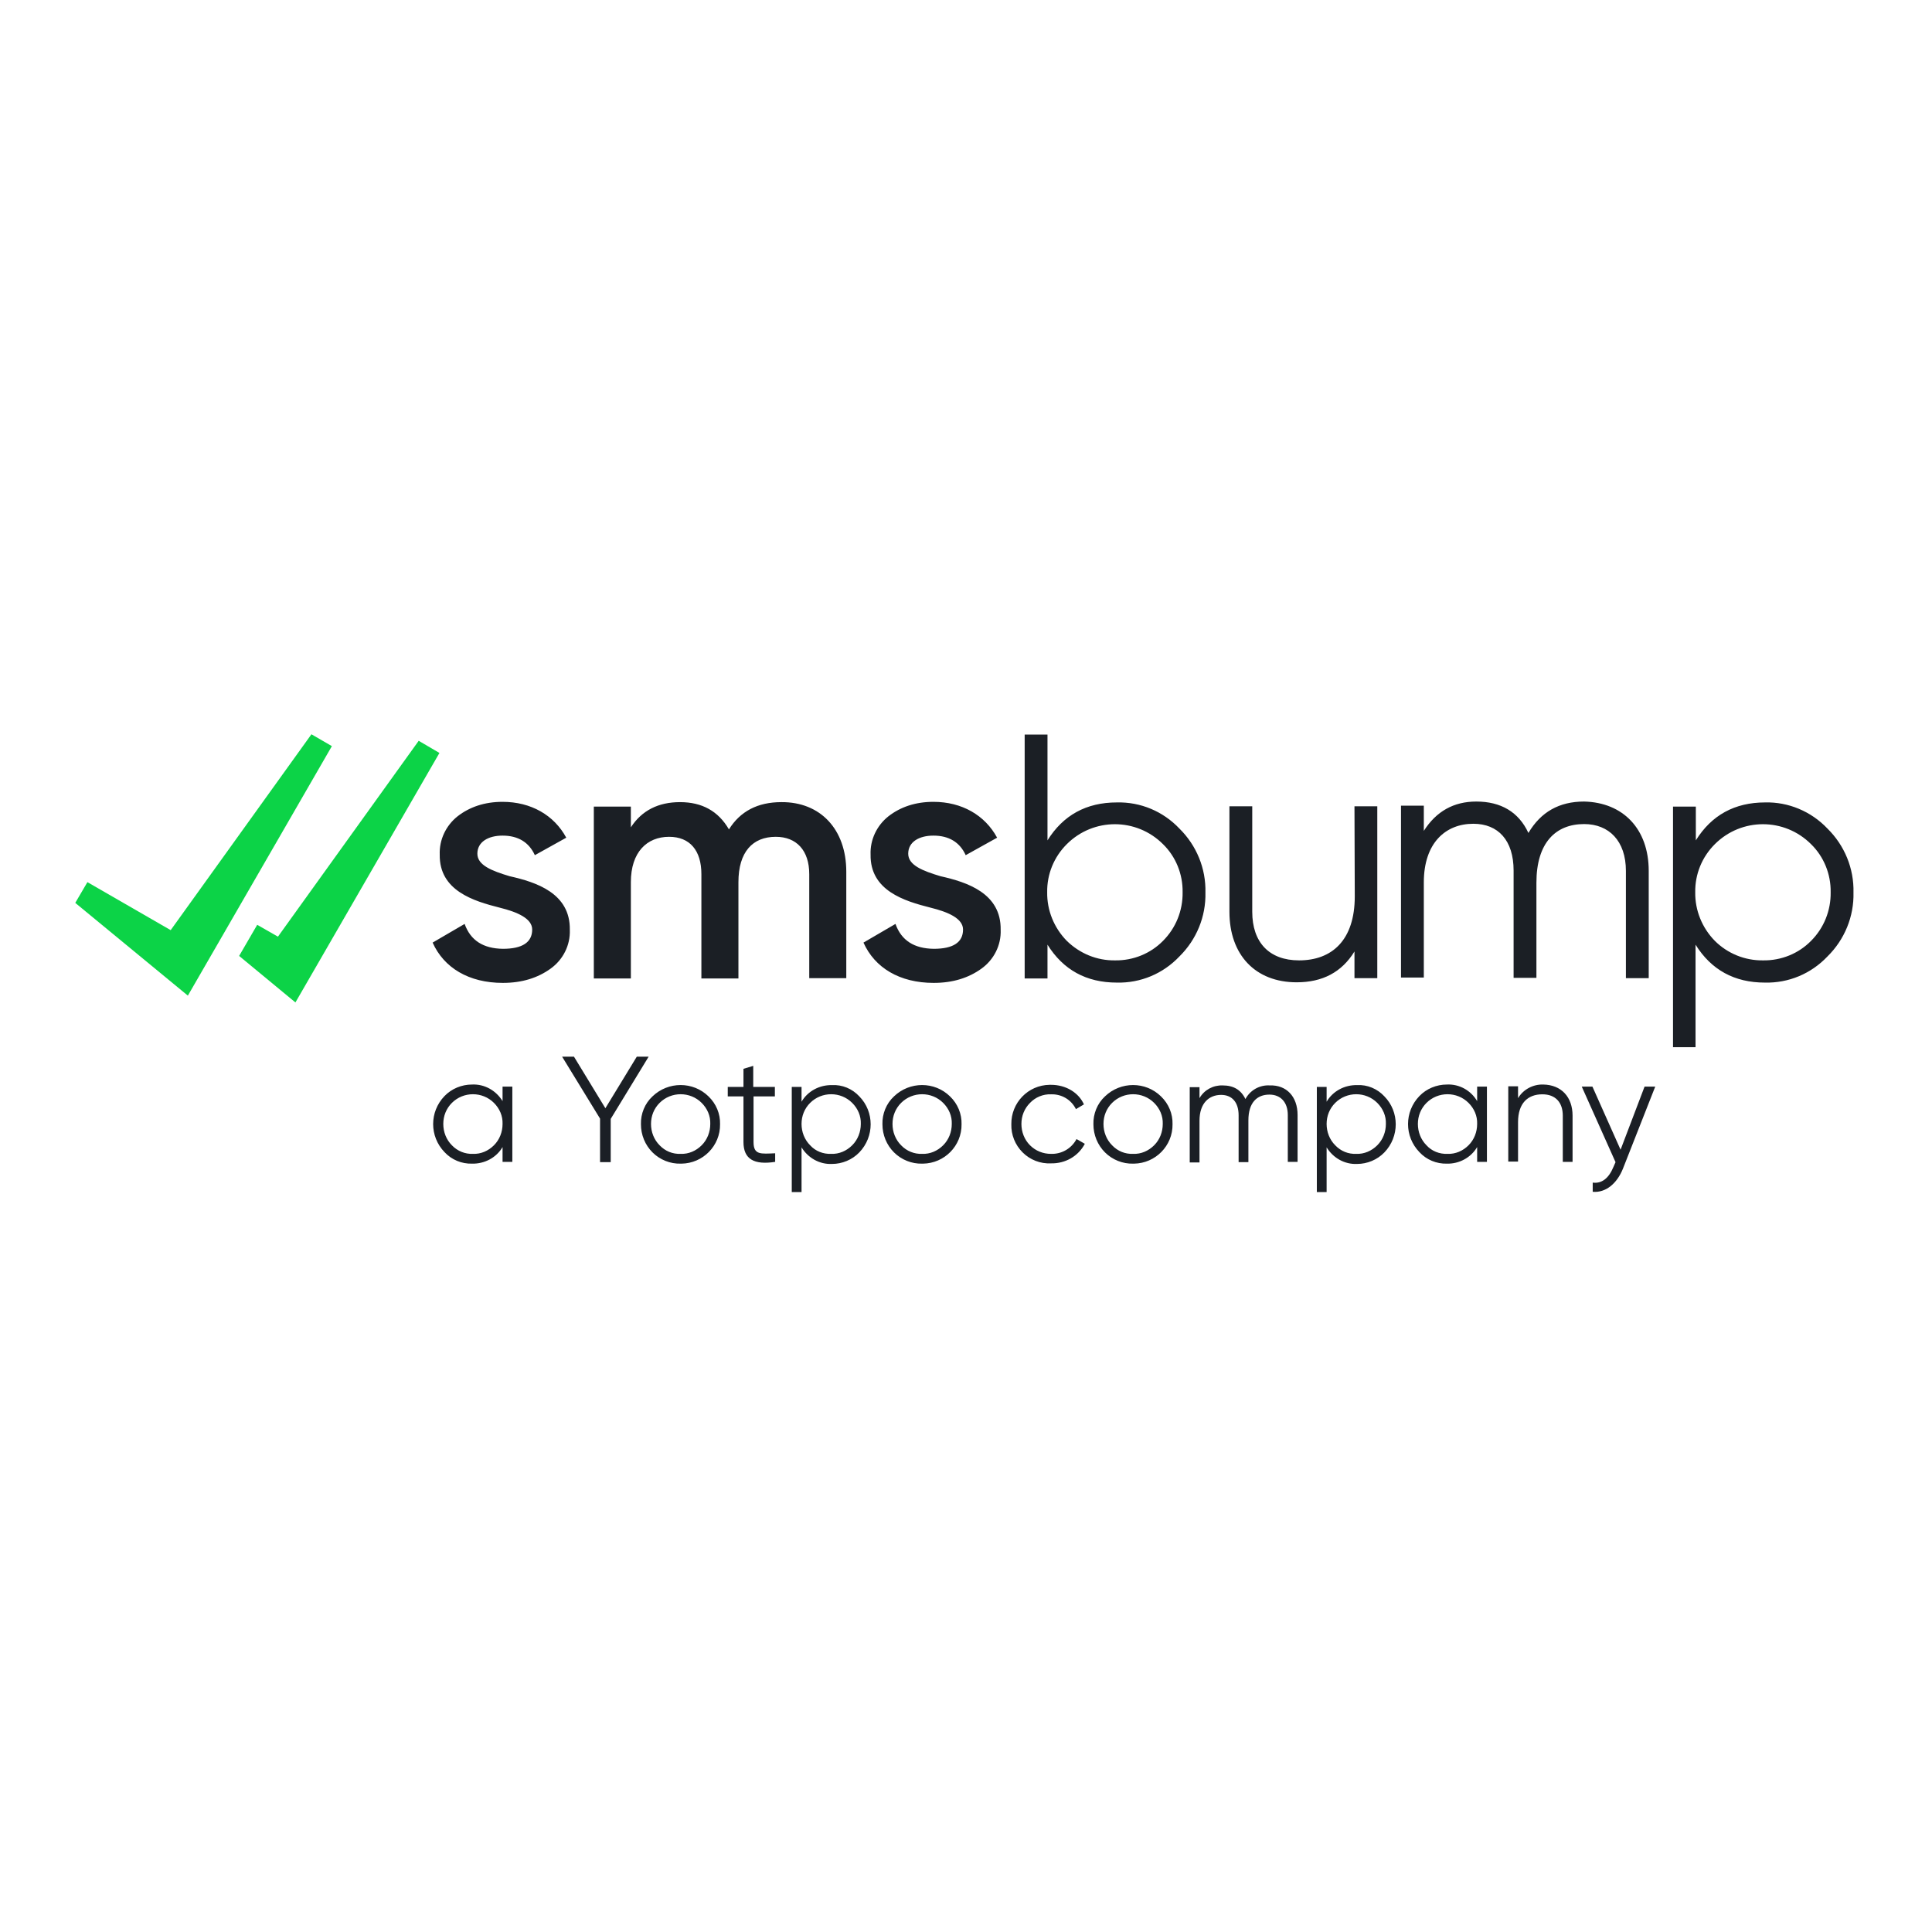 <?xml version="1.0" encoding="utf-8"?>
<!-- Generator: Adobe Illustrator 19.2.1, SVG Export Plug-In . SVG Version: 6.00 Build 0)  -->
<svg version="1.1" id="layer" xmlns="http://www.w3.org/2000/svg" xmlns:xlink="http://www.w3.org/1999/xlink" x="0px" y="0px"
	 viewBox="0 0 652 652" style="enable-background:new 0 0 652 652;" xml:space="preserve">
<style type="text/css">
	.st0{fill:#0CD347;}
	.st1{fill:#1B1F25;}
</style>
<path class="st0" d="M105.1,247.8l-47.5,66.1l-28.1-16.2l-4.1,7l38,31.3l48.6-84.2L105.1,247.8z M141.3,250l-47.5,66.1l-7-4
	l-6.1,10.5l19,15.7l48.6-84.2L141.3,250z"/>
<path class="st1" d="M172,295.7c8.9,2,20.5,5.7,20.3,18.1c0.2,5.2-2.3,10.1-6.5,13.1c-4.3,3.1-9.6,4.8-16.1,4.8
	c-11.5,0-19.9-5.1-23.7-13.6l10.8-6.3c2,5.6,6.3,8.3,12.9,8.4c6.6,0,9.9-2.2,9.9-6.5c0-3.7-4.9-5.9-11-7.4
	c-8.7-2.2-20.4-5.7-20.2-17.9c-0.2-5,2.1-9.8,6-12.9c4.1-3.2,9.2-4.9,15.2-4.9c9.6,0,17.4,4.5,21.5,12.1l-10.6,5.9
	c-2-4.4-5.7-6.6-10.9-6.6c-4.8,0-8.5,2.1-8.5,6.1C161.1,292,166,293.9,172,295.7 M285.6,294.2v35.9h-12.5V295
	c0-8-4.3-12.6-11.3-12.6c-7.8,0-12.6,5.1-12.6,15.3v32.5h-12.5V295c0-8-3.9-12.6-10.9-12.6c-7.5,0-12.9,5.2-12.9,15.3v32.5h-12.5
	v-58h12.5v7c3.7-5.7,9.3-8.5,16.6-8.5c7.4,0,12.9,3,16.5,9.2c3.8-6.1,9.7-9.2,17.7-9.2C276.8,270.6,285.6,279.8,285.6,294.2
	 M317.4,295.7c8.9,2,20.5,5.7,20.3,18.1c0.2,5.2-2.3,10.1-6.5,13.1c-4.3,3.1-9.6,4.8-16.1,4.8c-11.5,0-19.9-5.1-23.7-13.6l10.8-6.3
	c2,5.6,6.3,8.3,12.9,8.4c6.6,0,9.9-2.2,9.9-6.5c0-3.7-4.9-5.9-11-7.4c-8.7-2.2-20.4-5.7-20.2-17.9c-0.2-5,2.1-9.8,6-12.9
	c4.1-3.2,9.2-4.9,15.2-4.9c9.6,0,17.4,4.5,21.5,12.1l-10.6,5.9c-2-4.4-5.7-6.6-10.9-6.6c-4.8,0-8.5,2.1-8.5,6.1
	C306.5,292,311.4,293.9,317.4,295.7 M376.3,324.1c6.1,0.1,12-2.3,16.2-6.6c4.3-4.3,6.7-10.2,6.6-16.4c0.1-6.1-2.3-12-6.6-16.2
	c-9-9-23.5-9-32.5,0c0,0,0,0,0,0c-4.3,4.3-6.7,10.1-6.6,16.2c-0.1,6.1,2.3,12,6.6,16.4C364.4,321.8,370.2,324.2,376.3,324.1
	 M398,279.6c5.8,5.7,9,13.5,8.8,21.6c0.2,8.1-3,15.9-8.8,21.6c-5.5,5.8-13.1,9-21.1,8.8c-10.3,0-18.1-4.3-23.4-12.8v11.4h-7.7v-82.3
	h7.7v35.7c5.3-8.5,13.1-12.8,23.4-12.8C384.9,270.6,392.5,273.8,398,279.6 M457.1,272.1h7.7v58h-7.7v-9c-4.3,7-10.8,10.4-19.5,10.4
	c-14,0-22.7-9.3-22.7-23.8v-35.6h7.7v35.6c0,10.3,5.7,16.4,15.8,16.4c11.1,0,18.8-6.8,18.8-21.6L457.1,272.1z M556.4,293.9v36.2
	h-7.7v-36.2c0-10.1-5.7-15.8-14.1-15.8c-9.6,0-16.1,6.3-16.1,19.8v32.1h-7.7v-36.2c0-10.2-5.2-15.8-13.6-15.8
	c-9.3,0-16.7,6.4-16.7,19.8v32.1h-7.7v-58h7.7v8.5c4.2-6.6,10.1-9.9,17.7-9.9c8.3,0,14.3,3.5,17.6,10.6c4.2-7.1,10.4-10.6,18.8-10.6
	C547.7,270.8,556.4,279.7,556.4,293.9 M595,324.1c6.1,0.1,12-2.3,16.2-6.6c4.3-4.3,6.7-10.2,6.6-16.4c0.1-6.1-2.3-12-6.6-16.2
	c-9-9-23.5-9-32.5,0c0,0,0,0,0,0c-4.3,4.3-6.7,10.1-6.6,16.2c-0.1,6.1,2.3,12,6.6,16.4C583,321.8,588.9,324.2,595,324.1
	 M616.7,279.6c5.8,5.7,9,13.5,8.8,21.6c0.2,8.1-3,15.9-8.8,21.6c-5.5,5.8-13.1,9-21.1,8.8c-10.3,0-18.1-4.3-23.4-12.8v34.6h-7.6
	v-81.2h7.7v11.4c5.3-8.5,13.1-12.8,23.4-12.8C603.5,270.6,611.2,273.8,616.7,279.6 M169.6,366.7h3.3v25.4h-3.3v-5
	c-2.1,3.6-6.1,5.7-10.3,5.6c-3.5,0.1-6.9-1.3-9.3-3.9c-5.1-5.3-5.1-13.6,0-18.9c2.4-2.5,5.8-3.9,9.3-3.9c4.2-0.2,8.1,2,10.3,5.6
	V366.7z M159.6,389.4c2.7,0.1,5.2-1,7.1-2.9c1.9-1.9,2.9-4.5,2.9-7.2c0.1-2.7-1-5.2-2.9-7.1c-3.9-3.9-10.3-3.9-14.2,0c0,0,0,0,0,0
	c-1.9,1.9-2.9,4.4-2.9,7.1c0,2.7,1,5.3,2.9,7.2C154.4,388.5,157,389.5,159.6,389.4L159.6,389.4z M218.9,356.6l-12.8,21v14.6h-3.6
	v-14.7l-12.8-20.9h4l10.6,17.4l10.6-17.4H218.9z M229.7,392.7c-3.5,0.1-7-1.3-9.5-3.8c-2.5-2.5-3.9-5.9-3.9-9.5
	c-0.1-3.5,1.3-7,3.9-9.4c5.3-5.1,13.7-5.1,18.9,0c2.6,2.5,4,5.9,3.9,9.4c0.1,7.3-5.8,13.2-13,13.3
	C229.9,392.7,229.8,392.7,229.7,392.7z M229.7,389.4c2.7,0.1,5.2-1,7.1-2.9c1.9-1.9,2.9-4.5,2.9-7.2c0.1-2.7-1-5.2-2.9-7.1
	c-3.9-3.9-10.3-3.9-14.2,0c0,0,0,0,0,0c-1.9,1.9-2.9,4.4-2.9,7.1c0,2.7,1,5.3,2.9,7.2C224.5,388.5,227,389.5,229.7,389.4z
	 M261.6,370h-7.3v15.4c0,4.4,2.4,4,7.3,3.8v2.9c-7.1,1.1-10.7-0.9-10.7-6.7V370h-5.3v-3.2h5.3v-6.1l3.3-1v7.1h7.3V370z M290,370
	c5.1,5.2,5.1,13.6,0,18.9c-2.4,2.5-5.8,3.9-9.2,3.9c-4.2,0.2-8.1-2-10.3-5.6v15.1h-3.3v-35.5h3.3v5c2.1-3.6,6.1-5.7,10.3-5.6
	C284.2,366,287.6,367.4,290,370z M280.5,389.4c2.7,0.1,5.2-1,7.1-2.9c1.9-1.9,2.9-4.5,2.9-7.2c0.1-2.7-1-5.2-2.9-7.1
	c-3.9-3.9-10.3-3.9-14.2,0c0,0,0,0,0,0c-1.9,1.9-2.9,4.4-2.9,7.1c0,2.7,1,5.3,2.9,7.2C275.2,388.5,277.8,389.5,280.5,389.4z
	 M311.2,392.7c-3.5,0.1-7-1.3-9.5-3.8c-2.5-2.5-3.9-5.9-3.9-9.5c-0.1-3.5,1.3-7,3.9-9.4c5.3-5.1,13.7-5.1,18.9,0
	c2.6,2.5,4,5.9,3.9,9.4c0.1,7.3-5.8,13.2-13,13.3C311.4,392.7,311.3,392.7,311.2,392.7z M311.2,389.4c2.7,0.1,5.2-1,7.1-2.9
	c1.9-1.9,2.9-4.5,2.9-7.2c0.1-2.7-1-5.2-2.9-7.1c-3.9-3.9-10.3-3.9-14.2,0c0,0,0,0,0,0c-1.9,1.9-2.9,4.4-2.9,7.1
	c0,2.7,1,5.3,2.9,7.2C306,388.5,308.6,389.5,311.2,389.4z M345.1,388.9c-2.5-2.5-3.9-5.9-3.8-9.5c-0.1-7.2,5.6-13.2,12.9-13.3
	c0.2,0,0.3,0,0.5,0c5,0,9.3,2.6,11.1,6.6l-2.7,1.6c-1.6-3.2-4.8-5.1-8.4-5c-2.7-0.1-5.3,1-7.1,2.9c-1.9,1.9-2.9,4.4-2.9,7.1
	c0,2.7,1,5.3,2.9,7.2c1.9,1.9,4.4,2.9,7.1,2.9c3.6,0.1,6.9-1.8,8.6-5l2.8,1.6c-2.2,4.2-6.6,6.7-11.4,6.6
	C351.1,392.8,347.6,391.4,345.1,388.9z M382.4,392.7c-3.5,0.1-7-1.3-9.5-3.8c-2.5-2.5-3.9-5.9-3.9-9.5c-0.1-3.5,1.3-7,3.9-9.4
	c5.3-5.1,13.7-5.1,18.9,0c2.6,2.5,4,5.9,3.9,9.4c0.1,7.3-5.8,13.2-13,13.3C382.6,392.7,382.5,392.7,382.4,392.7z M382.4,389.4
	c2.7,0.1,5.2-1,7.1-2.9c1.9-1.9,2.9-4.5,2.9-7.2c0.1-2.7-1-5.2-2.9-7.1c-3.9-3.9-10.3-3.9-14.2,0c0,0,0,0,0,0
	c-1.9,1.9-2.9,4.4-2.9,7.1c0,2.7,1,5.3,2.9,7.2C377.2,388.5,379.7,389.5,382.4,389.4z M437.9,376.3v15.8h-3.3v-15.8
	c0-4.4-2.5-6.9-6.2-6.9c-4.2,0-7.1,2.7-7.1,8.7v14.1h-3.3v-15.8c0-4.5-2.3-6.9-5.9-6.9c-4.1,0-7.3,2.8-7.3,8.7v14.1h-3.3v-25.4h3.3
	v3.7c1.6-2.8,4.6-4.4,7.8-4.3c3.7,0,6.2,1.5,7.7,4.6c1.6-3,4.8-4.8,8.2-4.6C434.1,366.1,437.9,370,437.9,376.3z M467.2,370
	c5.1,5.2,5.1,13.6,0,18.9c-2.4,2.5-5.8,3.9-9.2,3.9c-4.2,0.2-8.1-2-10.3-5.6v15.1h-3.3v-35.5h3.3v5c2.1-3.6,6.1-5.7,10.3-5.6
	C461.4,366,464.8,367.4,467.2,370z M457.7,389.4c2.7,0.1,5.2-1,7.1-2.9c1.9-1.9,2.9-4.5,2.9-7.2c0.1-2.7-1-5.2-2.9-7.1
	c-3.9-3.9-10.3-3.9-14.2,0c0,0,0,0,0,0c-1.9,1.9-2.9,4.4-2.9,7.1c0,2.7,1,5.3,2.9,7.2C452.5,388.5,455,389.5,457.7,389.4z
	 M498.5,366.7h3.3v25.4h-3.3v-5c-2.1,3.6-6.1,5.7-10.2,5.6c-3.5,0.1-6.9-1.3-9.3-3.9c-5.1-5.3-5.1-13.6,0-18.9
	c2.4-2.5,5.8-3.9,9.3-3.9c4.2-0.2,8.1,2,10.2,5.6V366.7z M488.5,389.4c2.7,0.1,5.2-1,7.1-2.9c1.9-1.9,2.9-4.5,2.9-7.2
	c0.1-2.7-1-5.2-2.9-7.1c-3.9-3.9-10.3-3.9-14.2,0c0,0,0,0,0,0c-1.9,1.9-2.9,4.4-2.9,7.1c0,2.7,1,5.3,2.9,7.2
	C483.2,388.5,485.8,389.5,488.5,389.4z M530.7,376.5v15.6h-3.3v-15.6c0-4.5-2.5-7.2-6.9-7.2c-4.9,0-8.2,3-8.2,9.4v13.3h-3.3v-25.4
	h3.3v4c1.8-3,5.1-4.7,8.5-4.6C526.9,366.1,530.7,370.2,530.7,376.5z M555,366.7h3.6l-10.9,27.7c-2,5-5.8,8.2-10.2,7.8v-3.1
	c3,0.4,5.4-1.4,7-5.3l0.7-1.6l-11.4-25.5h3.6l9.5,21.3L555,366.7z"/>
</svg>
